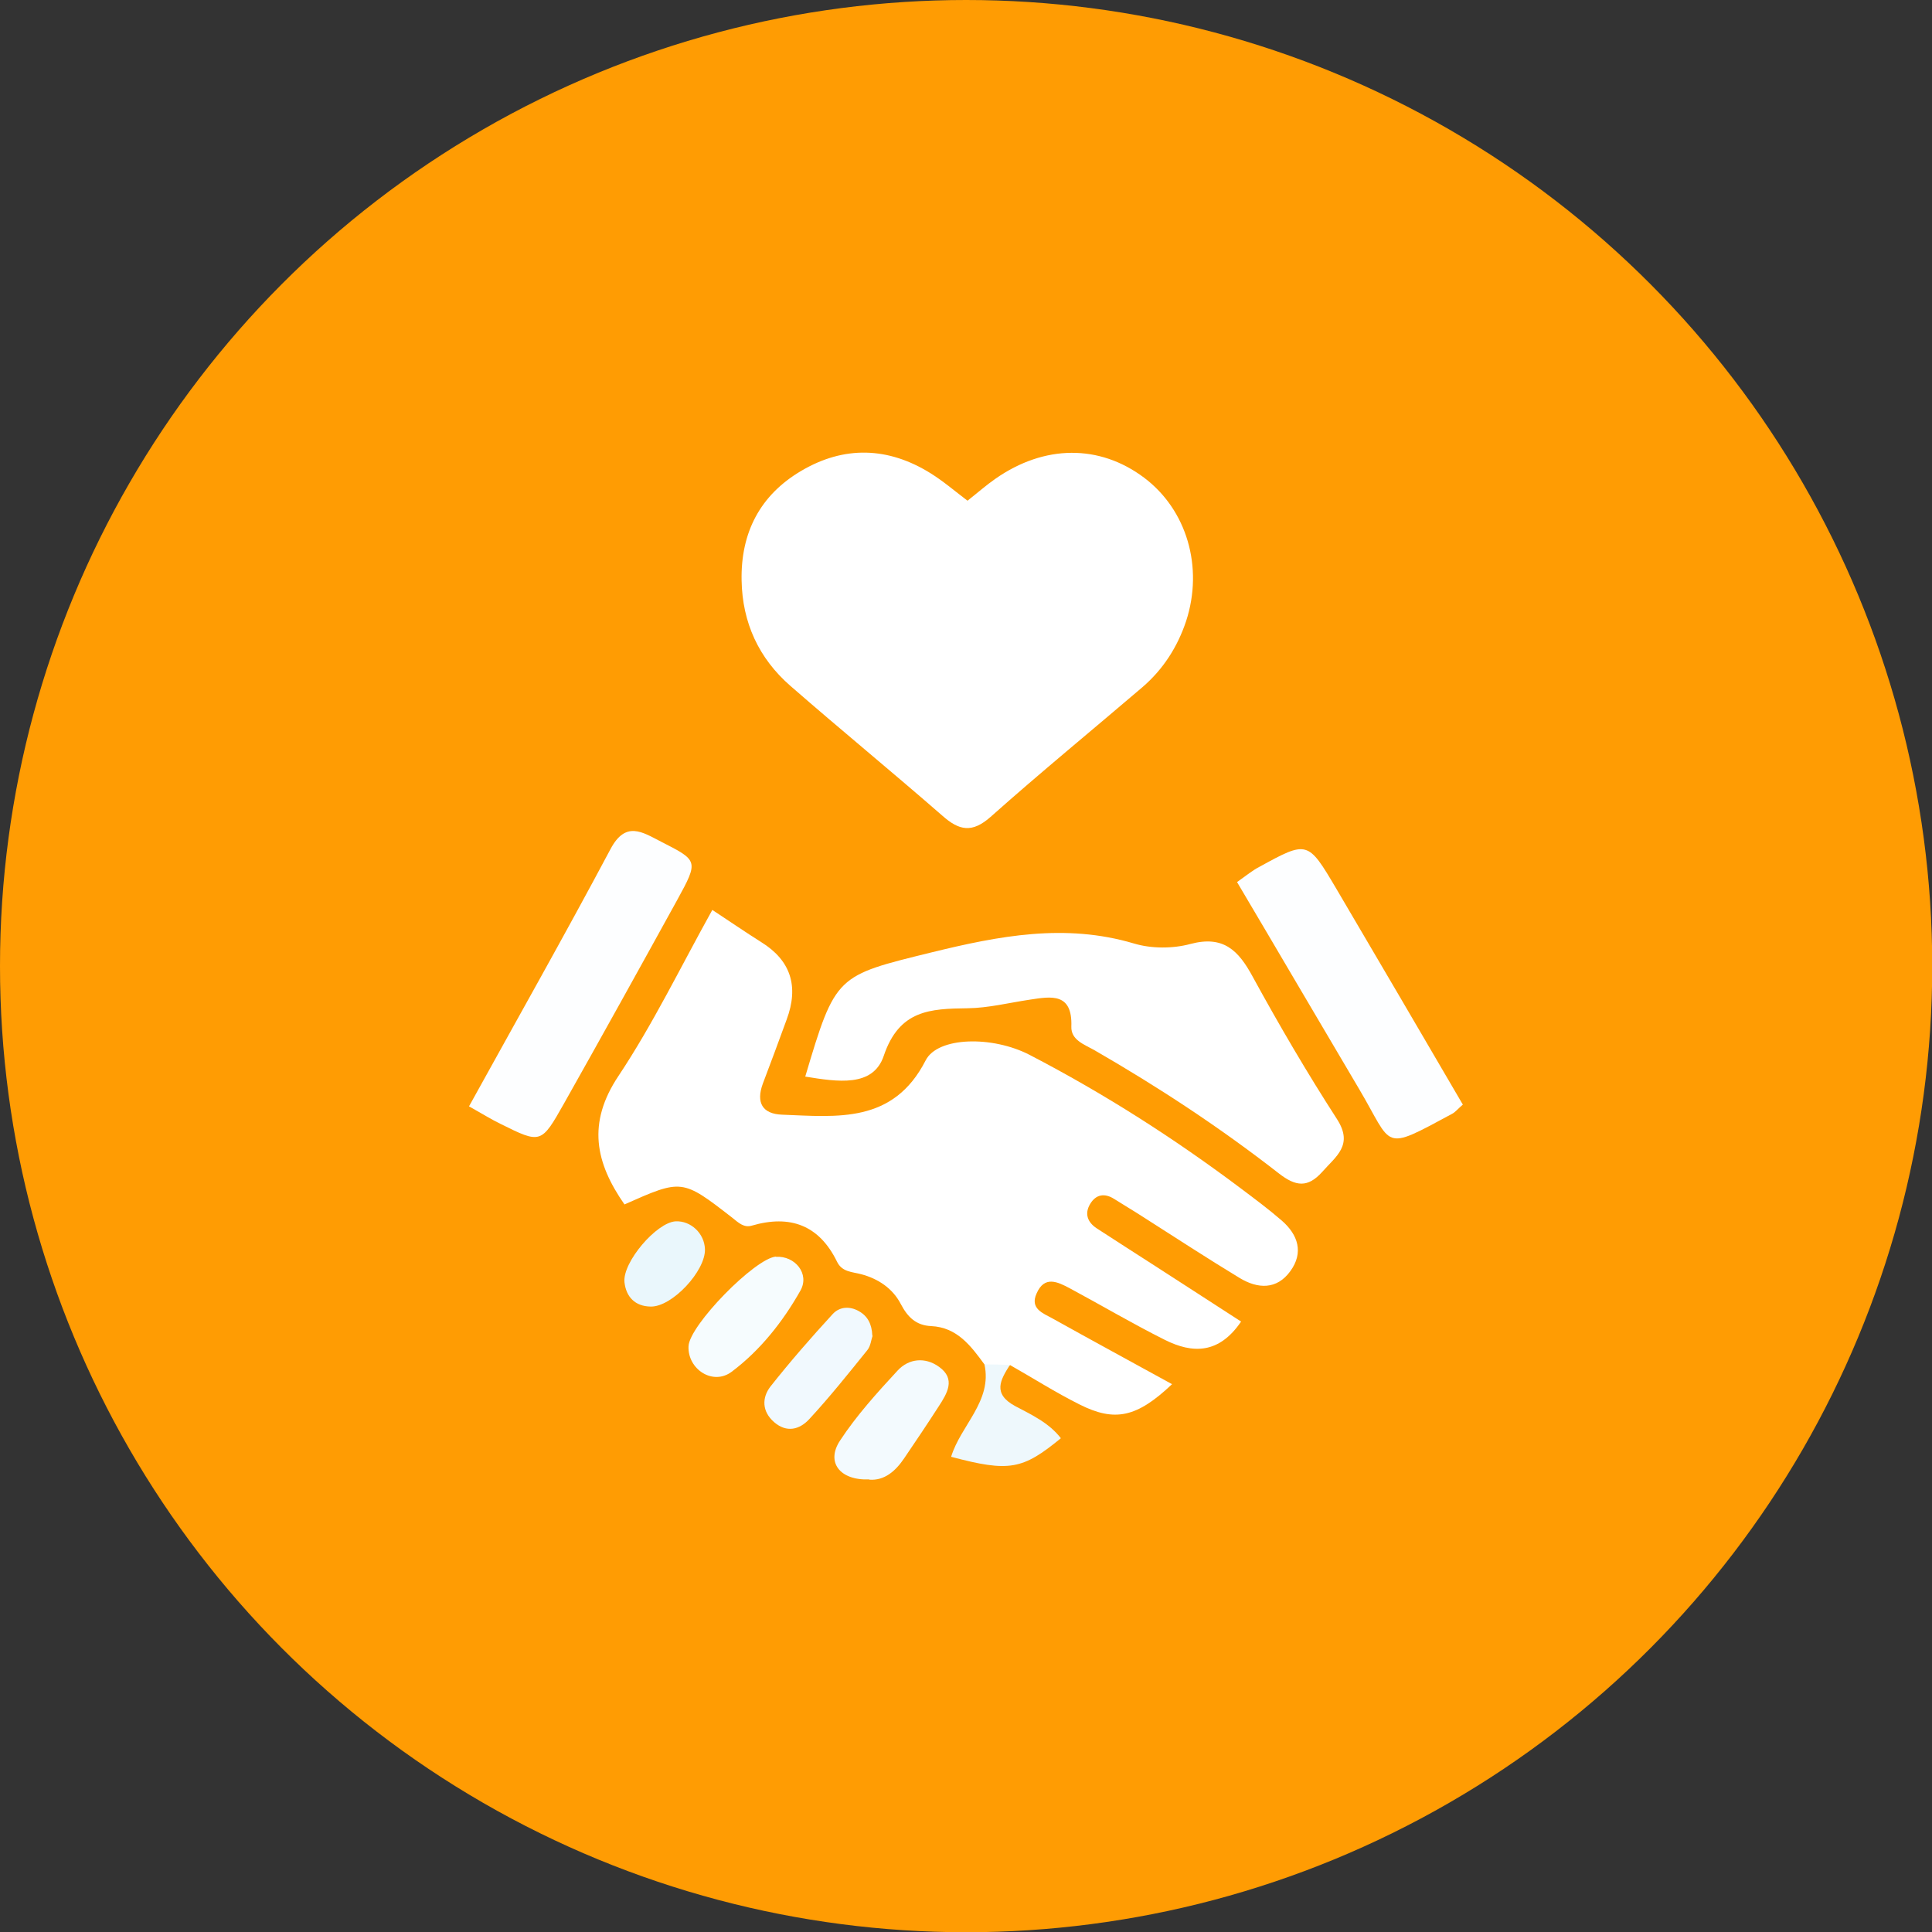 <?xml version="1.0" encoding="UTF-8"?>
<svg id="Layer_2" data-name="Layer 2" xmlns="http://www.w3.org/2000/svg" viewBox="0 0 81.15 81.15">
  <rect x="0" y="0" width="81.15" height="81.15" fill="#333333" stroke="none"/>
  <defs>
    <style>
      .cls-1 {
        fill: #f6fcfe;
      }

      .cls-1, .cls-2, .cls-3, .cls-4, .cls-5, .cls-6, .cls-7, .cls-8 {
        stroke-width: 0px;
      }

      .cls-2 {
        fill: #eef8fc;
      }

      .cls-3 {
        fill: #f1f9fe;
      }

      .cls-4 {
        fill: #FF9C03;
      }

      .cls-5 {
        fill: #fdfeff;
      }

      .cls-6 {
        fill: #f3fafe;
      }

      .cls-7 {
        fill: #fff;
      }

      .cls-8 {
        fill: #eaf7fc;
      }
    </style>
  </defs>
  <g id="Layer_1-2" data-name="Layer 1">
    <circle class="cls-4" cx="40.58" cy="40.58" r="40.58"/>
    <path class="cls-7" d="M41.35,57.31c-.57-.78-1.15-1.56-2.24-1.61-.63-.03-.98-.37-1.27-.92-.34-.66-.95-1.07-1.67-1.26-.38-.1-.8-.09-1.01-.52-.75-1.54-1.97-1.99-3.58-1.52-.33.1-.56-.12-.82-.33-2.11-1.64-2.12-1.63-4.53-.56-1.22-1.75-1.58-3.41-.25-5.4,1.45-2.18,2.6-4.56,3.94-6.97.76.5,1.4.94,2.05,1.35q1.86,1.15,1.07,3.26c-.33.9-.66,1.8-1,2.69-.29.79-.02,1.27.81,1.3,2.32.09,4.67.38,6.03-2.28.51-1,2.81-1.04,4.37-.23,3.12,1.62,6.08,3.51,8.9,5.63.57.43,1.15.86,1.69,1.33.69.6.92,1.35.36,2.12-.57.79-1.37.75-2.13.29-1.37-.83-2.7-1.7-4.05-2.56-.4-.26-.81-.5-1.22-.76-.41-.26-.77-.19-1.01.21-.24.4-.12.76.27,1.02.8.52,1.61,1.04,2.42,1.56,1.2.77,2.39,1.55,3.65,2.36-.93,1.37-2.04,1.35-3.2.77-1.36-.68-2.66-1.45-4-2.17-.51-.27-1.06-.54-1.39.22-.29.64.27.83.67,1.05,1.65.92,3.31,1.82,5.02,2.76-1.48,1.4-2.4,1.6-3.89.85-1-.5-1.94-1.1-2.91-1.65-.36.26-.72.25-1.07-.02Z"/>
    <path class="cls-7" d="M40.64,21.03c.42-.33.78-.65,1.17-.92,2.06-1.44,4.37-1.45,6.24-.05,1.8,1.35,2.51,3.76,1.77,6.03-.36,1.08-.96,2.02-1.83,2.77-2.13,1.82-4.29,3.59-6.38,5.45-.78.69-1.32.58-2.03-.05-2.11-1.84-4.27-3.61-6.38-5.45-1.33-1.16-2.02-2.66-2.05-4.43-.04-2,.77-3.58,2.5-4.6,1.81-1.07,3.66-1.01,5.44.1.53.33,1.02.75,1.56,1.16Z"/>
    <path class="cls-7" d="M33.82,45.23c1.28-4.3,1.3-4.24,5.32-5.23,2.82-.69,5.6-1.23,8.49-.37.73.22,1.63.22,2.37.02,1.39-.37,2.02.27,2.62,1.38,1.11,2.03,2.28,4.03,3.54,5.98.7,1.09-.05,1.56-.62,2.21-.61.68-1.11.62-1.82.07-2.46-1.92-5.06-3.63-7.77-5.19-.41-.23-.97-.42-.95-.98.05-1.43-.84-1.27-1.75-1.13-.87.13-1.74.35-2.61.36-1.57.02-2.87.07-3.52,2-.45,1.33-1.94,1.09-3.3.87Z"/>
    <path class="cls-5" d="M19.7,46.47c2.05-3.71,4.04-7.23,5.94-10.8.64-1.21,1.34-.72,2.12-.32,1.57.8,1.59.8.68,2.46-1.57,2.85-3.15,5.7-4.75,8.54-.96,1.7-.97,1.7-2.68.85-.35-.17-.69-.38-1.31-.73Z"/>
    <path class="cls-5" d="M61.45,46.39c-.22.19-.32.32-.45.39-2.99,1.61-2.46,1.41-3.92-1.05-1.7-2.87-3.39-5.76-5.12-8.68.41-.29.65-.49.92-.63,2.04-1.12,2.05-1.12,3.25.91,1.78,3.02,3.55,6.05,5.31,9.06Z"/>
    <path class="cls-6" d="M36.51,62.14c-1.24.05-1.83-.73-1.22-1.64.69-1.05,1.55-2,2.41-2.93.47-.51,1.16-.58,1.74-.16.72.51.34,1.12-.01,1.66-.47.73-.96,1.46-1.45,2.18-.37.55-.84.95-1.47.9Z"/>
    <path class="cls-1" d="M32.59,52.79c.8-.05,1.43.71,1.03,1.42-.74,1.31-1.69,2.51-2.89,3.41-.79.59-1.85-.11-1.81-1.07.03-.88,2.8-3.71,3.68-3.77Z"/>
    <path class="cls-3" d="M36.65,56.11c-.06.17-.08.43-.22.6-.79.98-1.58,1.97-2.44,2.9-.4.43-.94.59-1.48.12-.51-.45-.51-1.02-.15-1.49.83-1.05,1.71-2.06,2.62-3.05.28-.3.7-.34,1.09-.12.38.21.55.55.57,1.03Z"/>
    <path class="cls-2" d="M41.35,57.31c.36,0,.71.01,1.07.02-.4.63-.74,1.21.22,1.73.68.36,1.42.7,1.92,1.35-1.61,1.32-2.16,1.43-4.61.78.4-1.32,1.74-2.34,1.4-3.88Z"/>
    <path class="cls-8" d="M29.61,52.47c.03.91-1.38,2.43-2.28,2.41-.65-.01-1.03-.4-1.1-1.02-.09-.84,1.35-2.52,2.15-2.56.64-.03,1.21.51,1.23,1.17Z"/>
  </g>
</svg>
